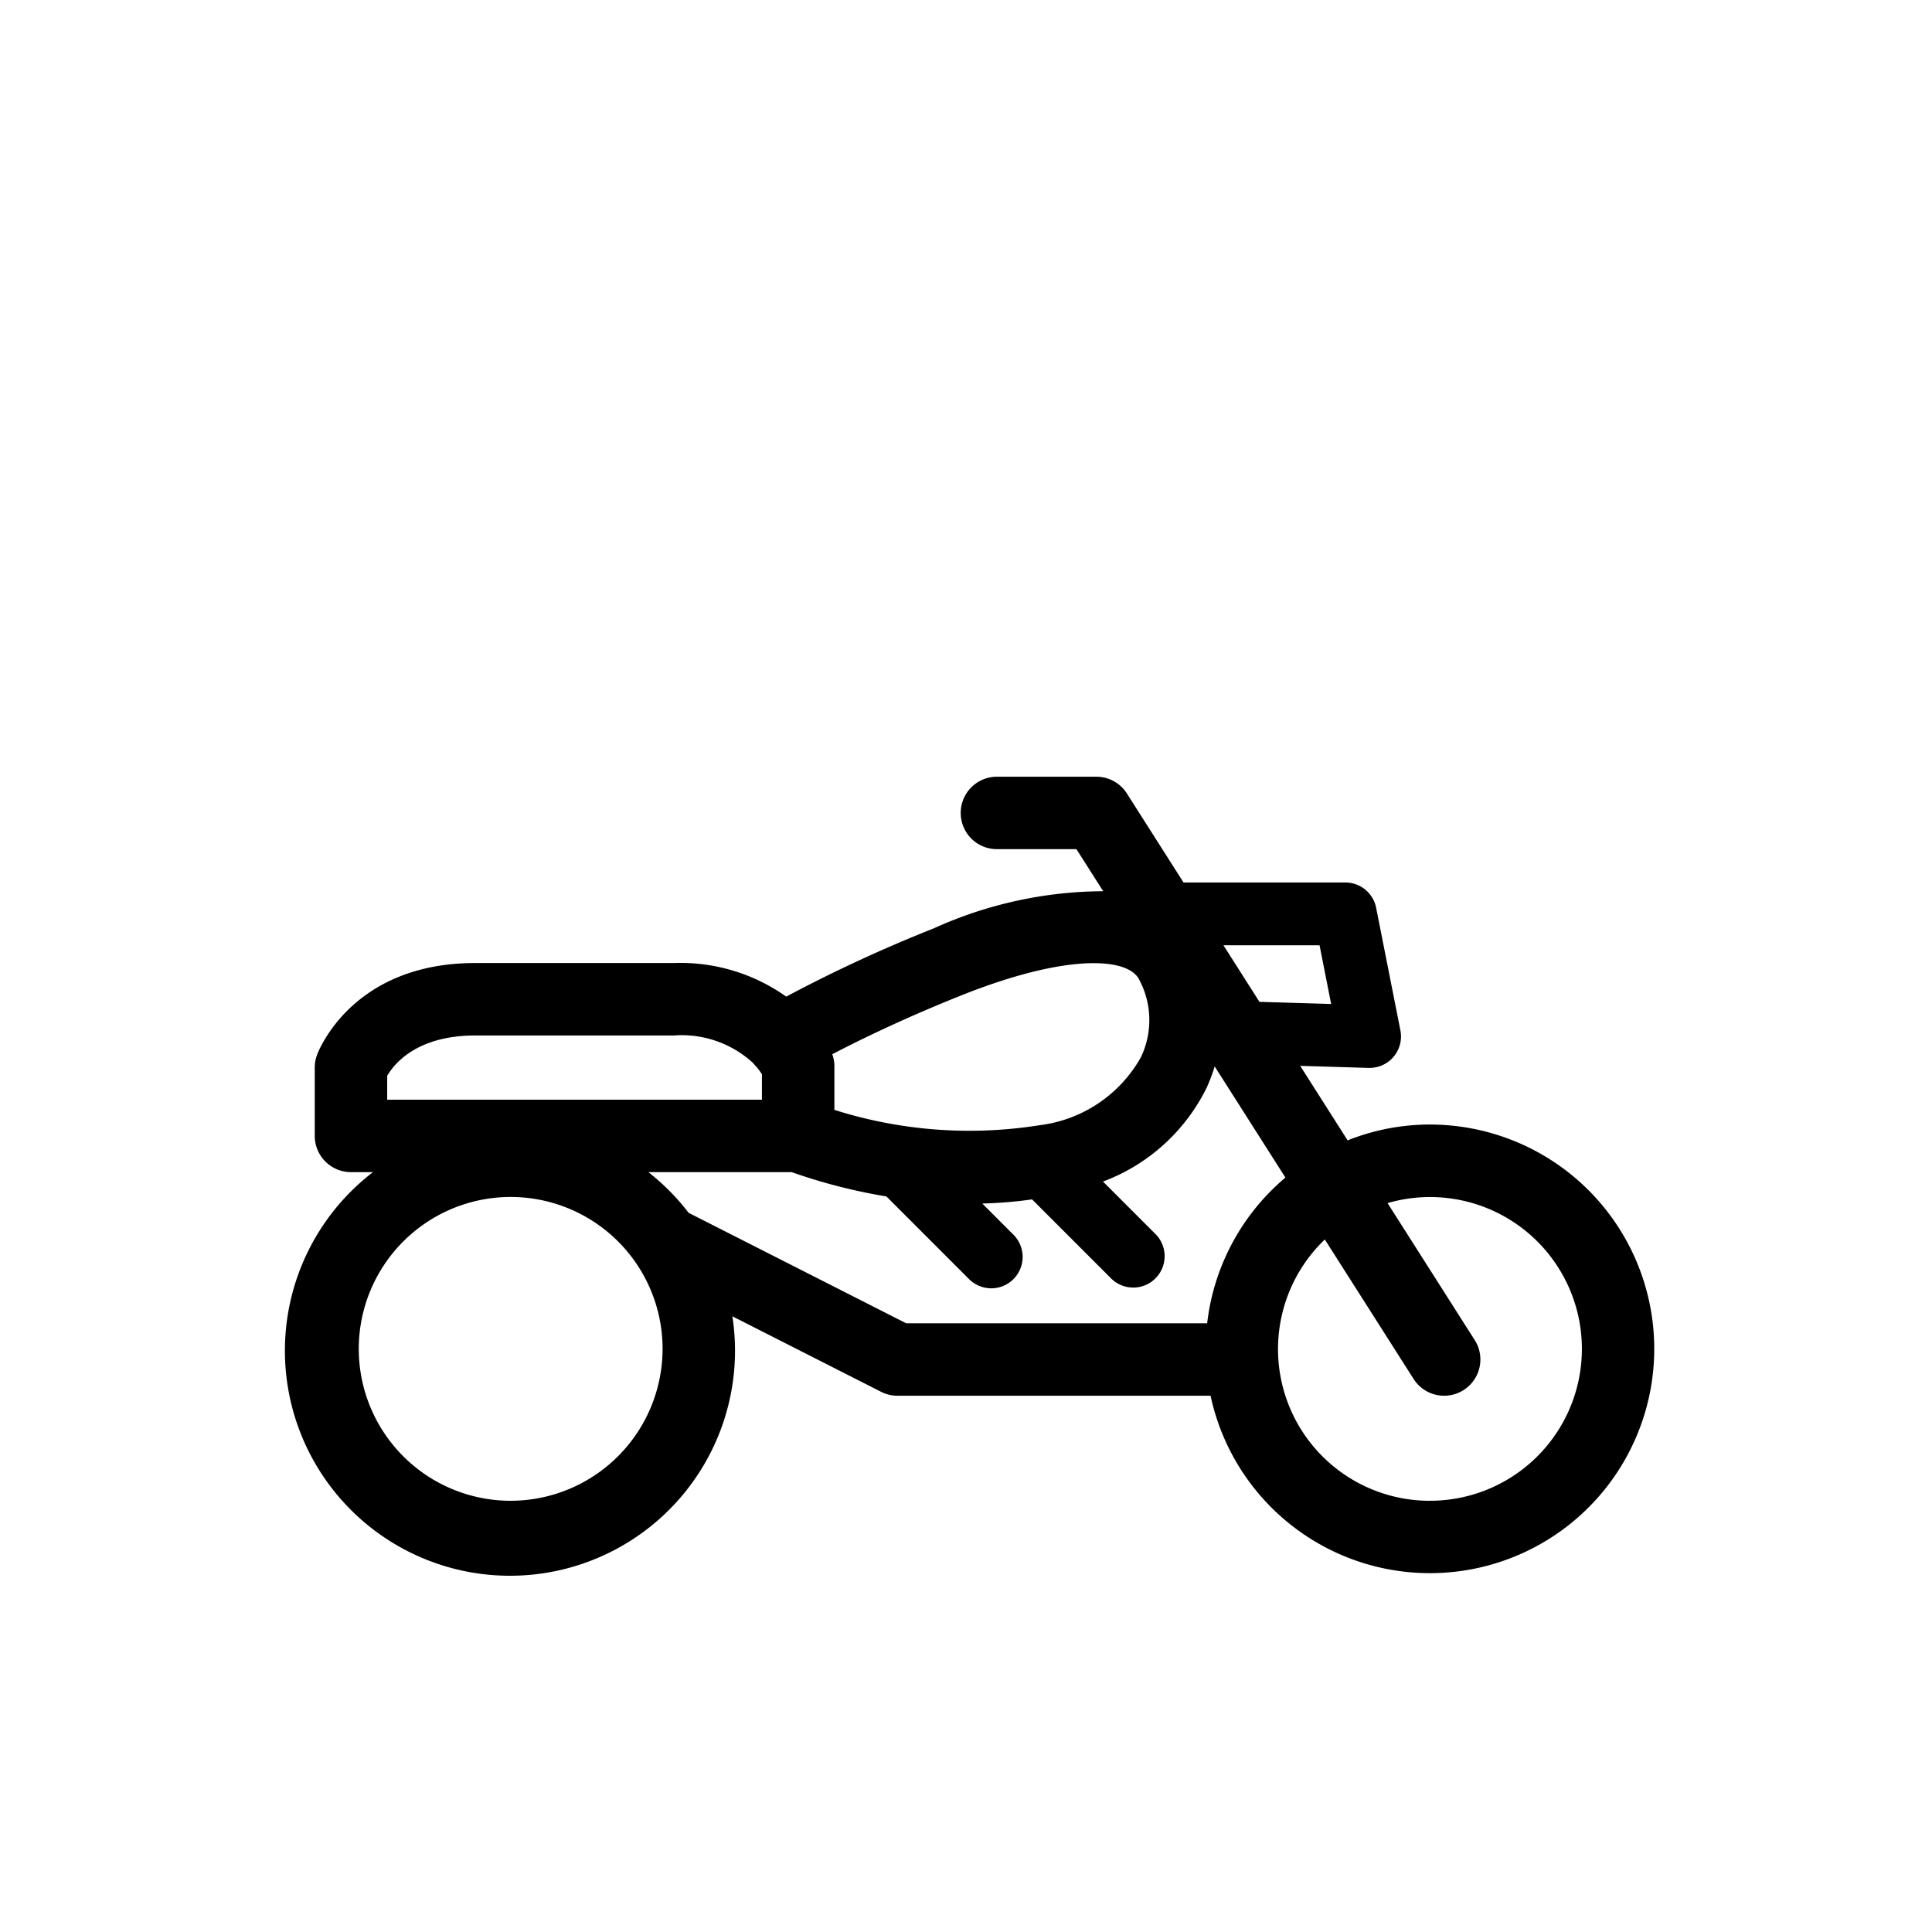 <svg id="Ebene_2" data-name="Ebene 2" xmlns="http://www.w3.org/2000/svg" viewBox="0 0 80 80"><path d="M59.21,46.564a9.222,9.222,0,0,0-3.408.656l-1.963-3.085,2.834.085h.039A1.301,1.301,0,0,0,57.988,42.669L56.983,37.59A1.3,1.3,0,0,0,55.708,36.542H49.007l-2.345-3.686a1.5,1.5,0,0,0-1.266-.694H41.281a1.5,1.5,0,0,0,0,3h3.292l1.108,1.741A17.178,17.178,0,0,0,38.666,38.441a60.152,60.152,0,0,0-6.11,2.827A7.567,7.567,0,0,0,27.907,39.877h-8.23c-5.107,0-6.497,3.66-6.554,3.816a1.504,1.504,0,0,0-.09.513v2.829a1.5,1.5,0,0,0,1.5,1.5h.912a9.319,9.319,0,1,0,14.881,5.97l6.16,3.128a1.506,1.506,0,0,0,.679.162h12.963a9.288,9.288,0,1,0,9.082-11.23ZM54.64,39.142l.48,2.431-2.969-.089-1.49-2.341Zm-14.86,2.085c4.38-1.752,6.898-1.581,7.381-.683a3.563,3.563,0,0,1,.082,3.233,5.594,5.594,0,0,1-4.199,2.816,18.474,18.474,0,0,1-8.494-.636V44.139a1.493,1.493,0,0,0-.087-.486C35.602,43.059,37.428,42.168,39.78,41.227ZM16.033,44.547c.288-.496,1.225-1.67,3.644-1.67h8.23A4.359,4.359,0,0,1,31.186,44.02a1.52,1.52,0,0,0,.128.145,2.702,2.702,0,0,1,.236.318v1.052H16.033ZM21.146,62.144a6.29,6.29,0,1,1,6.29-6.29A6.297,6.297,0,0,1,21.146,62.144Zm28.84-7.349H37.524l-9.01-4.575a9.354,9.354,0,0,0-1.668-1.685h5.933A23.191,23.191,0,0,0,36.704,49.542L40.126,52.965A1.3,1.3,0,0,0,41.965,51.127l-1.291-1.292a17.563,17.563,0,0,0,2.062-.171l3.3,3.3A1.3,1.3,0,0,0,47.874,51.127l-2.201-2.201a7.844,7.844,0,0,0,4.284-3.87,6.736,6.736,0,0,0,.34-.898l2.929,4.603A9.276,9.276,0,0,0,49.986,54.795Zm9.225,7.349A6.282,6.282,0,0,1,54.858,51.324l3.676,5.776a1.5,1.5,0,0,0,2.531-1.611l-3.609-5.671a6.288,6.288,0,1,1,1.755,12.325Z"/></svg>